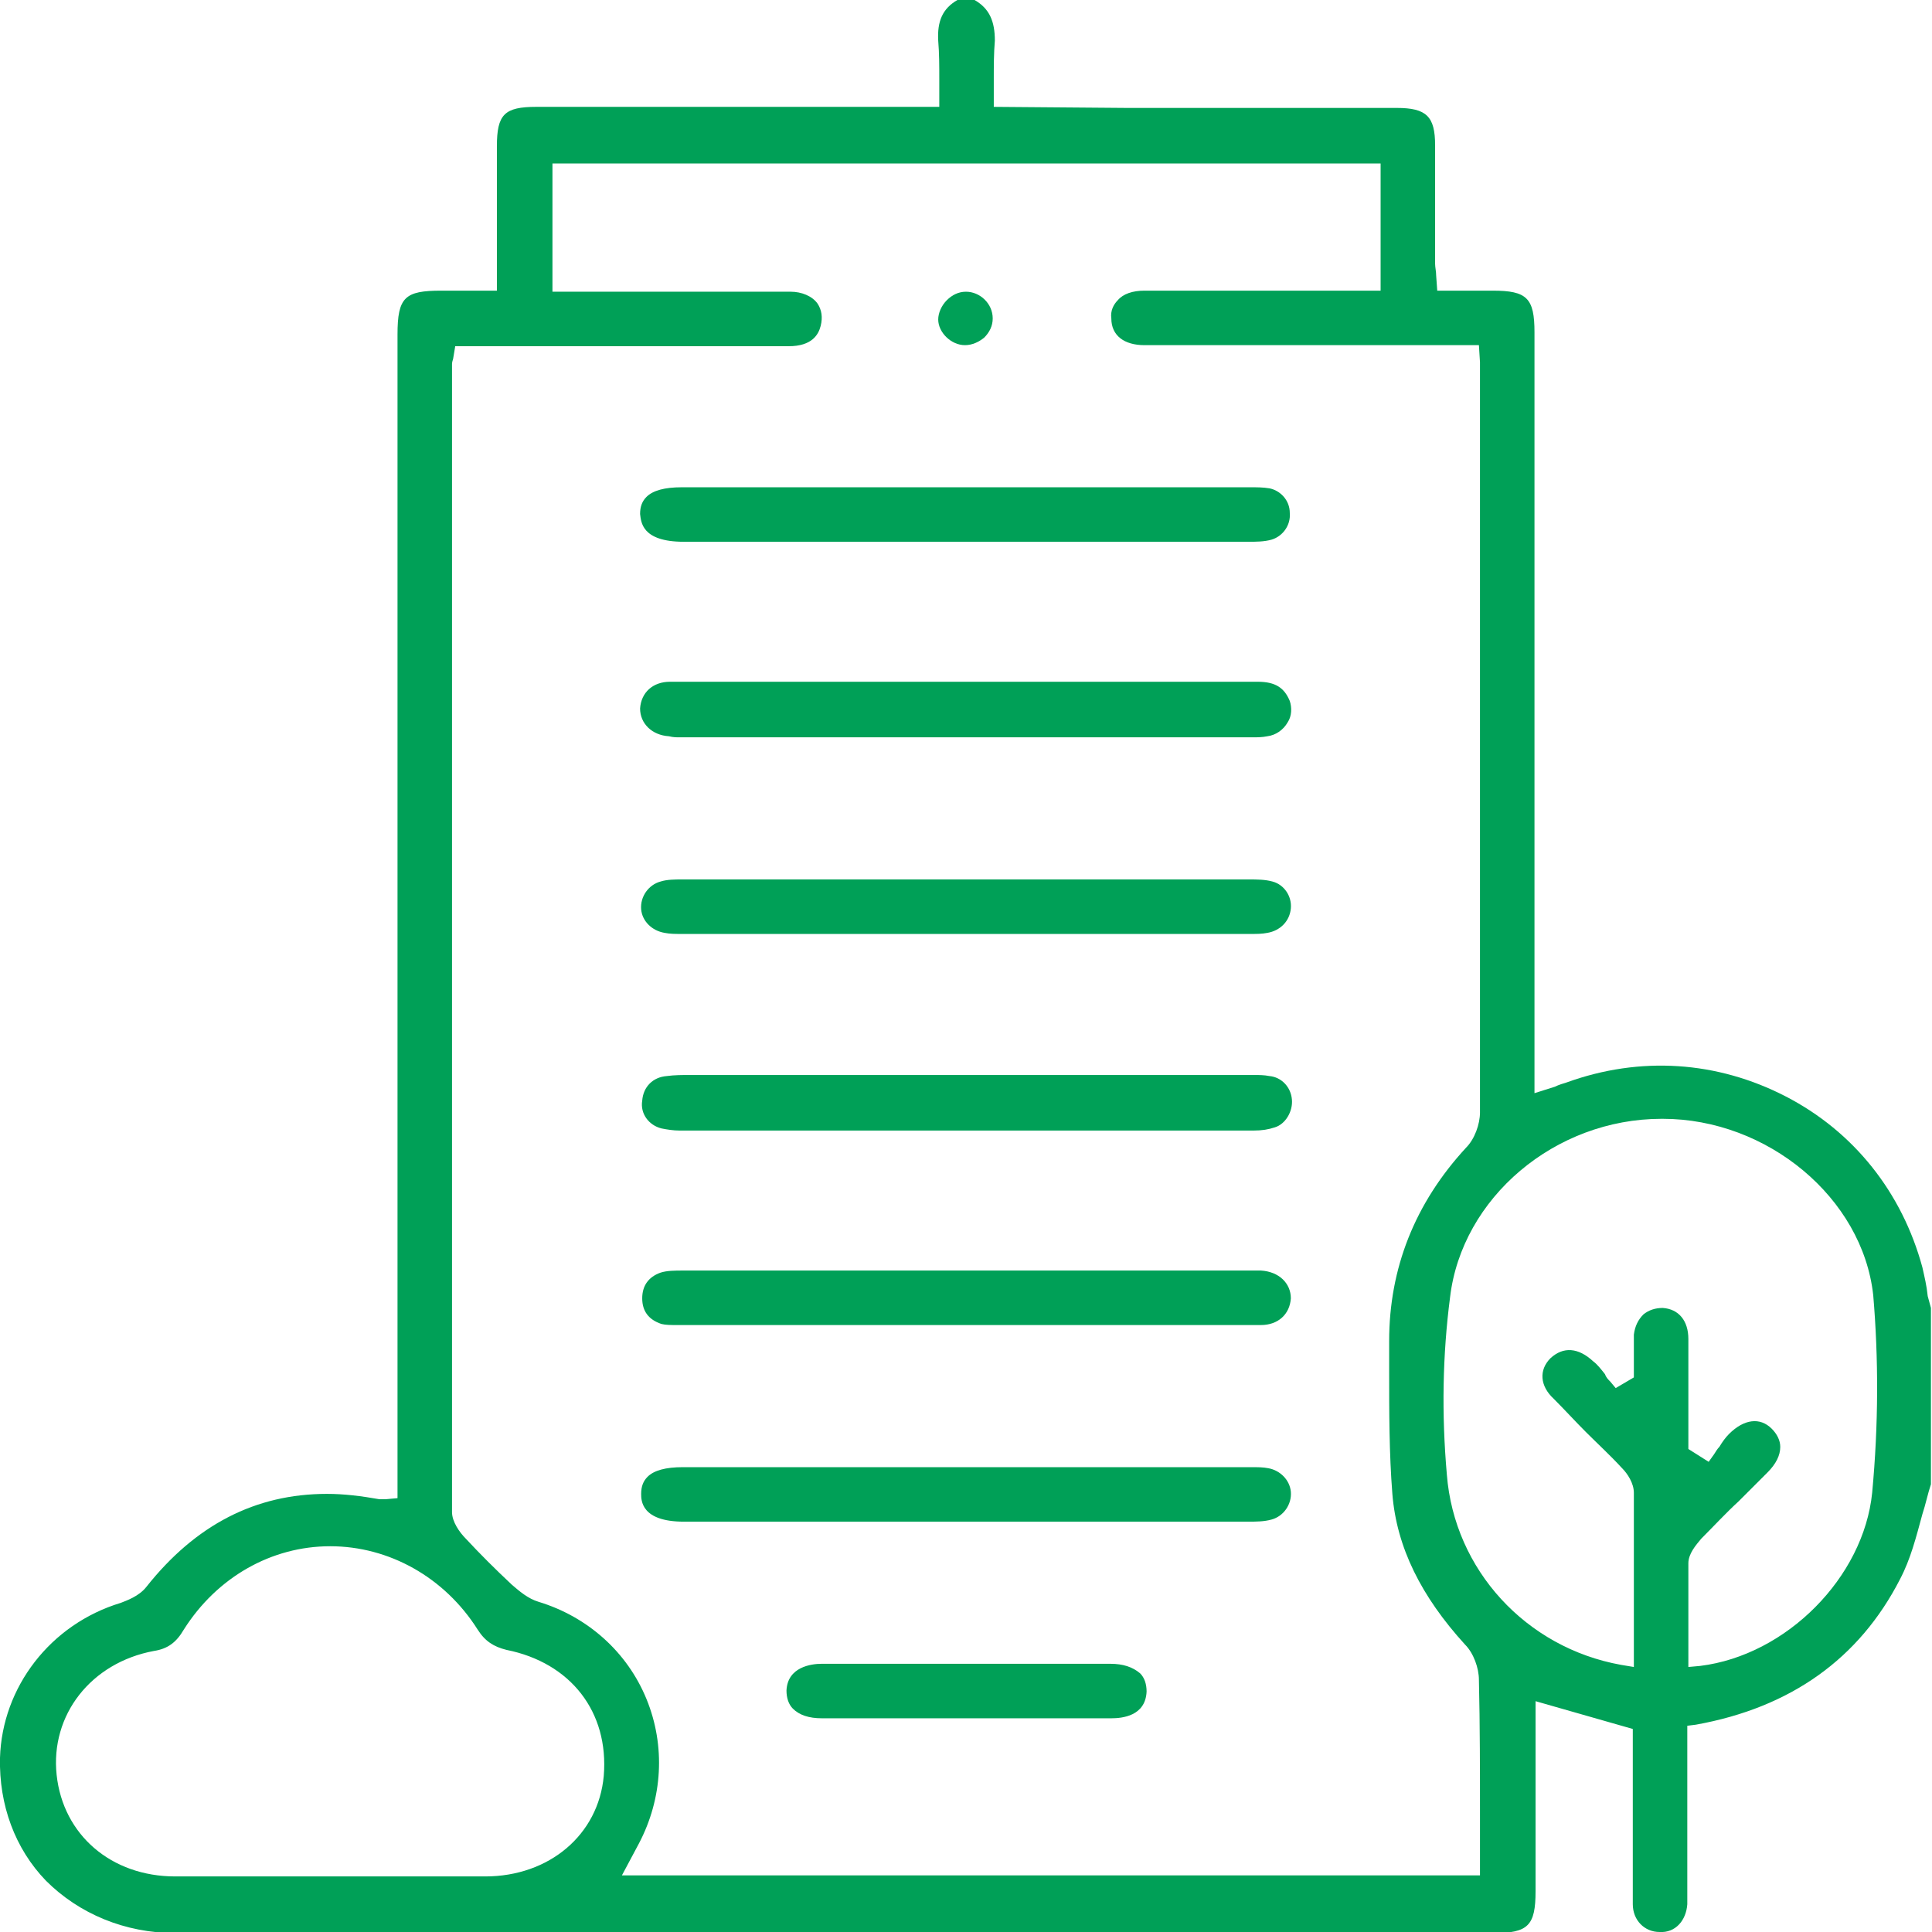 <svg xmlns="http://www.w3.org/2000/svg" xmlns:xlink="http://www.w3.org/1999/xlink" id="Layer_1" x="0px" y="0px" viewBox="0 0 180.8 180.8" style="enable-background:new 0 0 180.8 180.8;" xml:space="preserve"><style type="text/css">	.st0{fill:#00A057;}</style><g>	<path class="st0" d="M179.9,118.6c-1.9-7-6.4-12.7-12.8-16c-6.4-3.3-13.6-3.8-20.5-1.3c-0.3,0.1-0.7,0.2-1.1,0.4l-1.9,0.6l0-71.2  c0-3.2-0.7-3.9-3.9-3.9l-2.7,0l-2.5,0l-0.1-1.4c0-0.4-0.1-0.8-0.1-1.1c0-1.9,0-3.7,0-5.6c0-1.8,0-3.6,0-5.5c0-2.7-0.8-3.5-3.6-3.5  c-8.4,0-16.9,0-25.3,0L93,10V9c0-0.5,0-1.1,0-1.6c0-1.2,0-2.4,0.1-3.6C93.1,2,92.6,0.8,91.2,0h-1.6c-1.4,0.8-1.9,2-1.8,3.8  c0.1,1.2,0.1,2.4,0.1,3.6c0,0.5,0,1.1,0,1.6v1l-37.7,0c-3,0-3.7,0.7-3.7,3.7c0,2.8,0,5.7,0,8.6l0,4.9h-5.2c-3.4,0-4.1,0.6-4.1,4.1  v108.9l-1.1,0.1c-0.2,0-0.3,0-0.6,0c-1.7-0.3-3.3-0.5-4.9-0.5c-6.7,0-12.3,2.9-16.9,8.7c-0.7,0.9-1.9,1.3-2.4,1.5  c-6.6,2-11.1,7.9-11.3,14.5c-0.1,4.4,1.4,8.5,4.3,11.5c3.1,3.1,7.4,4.9,12.1,4.9c31.3,0,62.6,0,94,0l29.4,0c3.2,0,3.9-0.7,3.9-3.9  l0-11.5l0-6.3l9.1,2.6l0,6.4c0,3.3,0,6.7,0,10c0,1.5,1.1,2.6,2.5,2.6c1.5,0.1,2.5-1.1,2.6-2.6c0-0.7,0-1.4,0-2.1l0-0.9l0-13.7  l0.8-0.1c8.9-1.6,15.3-6.2,19.1-13.6c1-1.9,1.5-3.9,2.1-6.1c0.3-0.9,0.5-1.9,0.8-2.8v-16.5c-0.1-0.4-0.2-0.7-0.3-1.1  C180.3,120.3,180.1,119.5,179.9,118.6z M56.5,166.2c-0.5,5.5-5.1,9.4-11.1,9.4c-3.3,0-6.6,0-9.9,0l-4.5,0l-4.5,0c-1.5,0-3,0-4.5,0  c-1.9,0-3.8,0-5.6,0c-6,0-10.5-3.9-11.1-9.5c-0.6-5.6,3.2-10.5,9.1-11.6c1.3-0.2,2.1-0.8,2.8-2c3.1-4.9,8.2-7.8,13.7-7.8  c5.5,0,10.7,2.9,13.8,7.8c0.7,1.1,1.5,1.6,2.7,1.9C53.4,155.6,57,160.2,56.5,166.2z M138.5,170.2l0,5.3H58.2l1.6-3  c2.2-4.2,2.5-9.1,0.7-13.5c-1.8-4.4-5.5-7.7-10.1-9.1c-1-0.3-1.8-1-2.5-1.6c-1.6-1.5-3-2.9-4.3-4.3c-0.6-0.6-1.3-1.6-1.3-2.5  c0-33.7,0-67.9,0-101l0-6.4c0-0.1,0-0.2,0.1-0.5l0.2-1.2l10.3,0c7,0,13.9,0,20.9,0c2.2,0,2.8-1.1,3-1.9c0.2-0.8,0.1-1.5-0.3-2.1  c-0.5-0.7-1.5-1.1-2.5-1.1c-4.6,0-9.1,0-13.7,0l-8.6,0V15.3h77.5v11.9l-9.7,0c-4.1,0-8.2,0-12.4,0c-1.1,0-2,0.3-2.5,0.9  c-0.4,0.4-0.7,1-0.6,1.7c0,1.6,1.2,2.5,3.1,2.5c6.9,0,13.8,0,20.7,0l10.6,0l0.1,1.6c0,0.4,0,0.8,0,1.3l0,6.8c0,20.4,0,41.4,0,62.1  c0,1.1-0.5,2.5-1.3,3.3c-4.8,5.2-7.2,11.3-7.2,18.1c0,0.9,0,1.9,0,2.8c0,3.8,0,7.7,0.3,11.5c0.4,5,2.7,9.6,6.8,14.1  c0.8,0.8,1.3,2.2,1.3,3.3C138.5,161.4,138.5,165.9,138.5,170.2z M175.2,139.7c-0.8,7.9-8,15.2-16.1,16.2l-1.1,0.1l0-3.3  c0-2.1,0-4.3,0-6.4c0-0.9,0.7-1.7,1.2-2.3c1.2-1.2,2.3-2.4,3.5-3.5c0.9-0.9,1.8-1.8,2.7-2.7c0.8-0.8,1.2-1.6,1.2-2.4  c0-0.6-0.3-1.2-0.8-1.7c-1.1-1.1-2.6-0.9-4,0.5c-0.3,0.3-0.6,0.7-0.9,1.2c-0.2,0.2-0.3,0.4-0.5,0.7l-0.5,0.7l-1.9-1.2l0-3.5  c0-2.3,0-4.5,0-6.8c0-1.7-0.9-2.8-2.4-2.9c-0.7,0-1.3,0.2-1.8,0.6c-0.5,0.5-0.8,1.1-0.9,1.9c0,0.8,0,1.5,0,2.3c0,0.4,0,0.7,0,1.1  v0.6l-1.7,1l-0.5-0.6c-0.2-0.2-0.4-0.4-0.5-0.7c-0.4-0.5-0.7-0.9-1.1-1.2c-1.4-1.3-2.8-1.4-4-0.3c-1.1,1.1-1,2.6,0.3,3.8  c1,1,2,2.1,3,3.1c1.1,1.1,2.3,2.2,3.4,3.4c0.5,0.5,1.1,1.4,1.1,2.3c0,3.9,0,7.6,0,11.6l0,4.7l-1.2-0.2c-8.9-1.6-15.6-8.9-16.3-17.8  c-0.5-5.7-0.4-11.2,0.3-16.6c1.1-9.3,9.8-16.7,19.8-16.7c0,0,0,0,0.1,0c9.8,0,18.7,7.4,19.7,16.5  C175.8,127.1,175.8,133.3,175.2,139.7z"></path>	<path class="st0" d="M62.2,87.3c0.5,0.1,1,0.1,1.5,0.1l0.3,0l26.4,0l26.7,0c0.5,0,1,0,1.5-0.1c1.2-0.2,2.1-1.1,2.2-2.3  c0.1-1.1-0.6-2.2-1.7-2.5c-0.7-0.2-1.5-0.2-2.2-0.2c-17.7,0-35.4,0-53.1,0c-0.6,0-1.4,0-2,0.2c-1.1,0.3-1.9,1.4-1.8,2.6  C60.1,86.2,61,87.1,62.2,87.3z"></path>	<path class="st0" d="M61.9,105.6c0.5,0.1,1.1,0.2,1.7,0.2c17.9,0,35.8,0,53.7,0c0.8,0,1.4-0.1,2-0.3c1-0.3,1.7-1.5,1.6-2.6  c-0.1-1.2-1-2.1-2.1-2.2c-0.5-0.1-1-0.1-1.5-0.1l-0.4,0l-32.3,0l-17.8,0l-1.1,0c-0.4,0-0.7,0-1.1,0c-0.7,0-1.5,0-2.2,0.1  c-1.3,0.1-2.2,1-2.3,2.3C59.9,104.2,60.7,105.3,61.9,105.6z"></path>	<path class="st0" d="M63.6,69l0.4,0c17.6,0,35.2,0,52.8,0l0.4,0c0.5,0,0.9,0,1.4-0.1c0.8-0.1,1.5-0.6,1.9-1.3  c0.4-0.6,0.4-1.4,0.2-2c-0.5-1.2-1.3-1.8-3-1.8c-6.7,0-13.4,0-20.2,0l-15.6,0c-2.1,0-4.1,0-6.2,0c-4.3,0-8.7,0-13,0  c-1.6,0-2.7,1-2.8,2.5c0,1.4,1.1,2.5,2.7,2.6C63,69,63.3,69,63.6,69z"></path>	<path class="st0" d="M118,118.9c-0.2,0-0.5,0-0.7,0l-0.3,0h-8.6c-14.8,0-29.7,0-44.5,0c-0.7,0-1.5,0-2.1,0.2  c-1.1,0.4-1.7,1.2-1.7,2.4c0,1.2,0.6,2,1.8,2.4c0.4,0.1,0.9,0.1,1.5,0.1l0.3,0c7.1,0,14.2,0,21.2,0l9.2,0l6.5,0  c5.8,0,11.6,0,17.4,0c1.6,0,2.7-1,2.8-2.5C120.8,120.1,119.7,119,118,118.9z"></path>	<path class="st0" d="M118.7,137.4c-0.5-0.1-1-0.1-1.6-0.1l-0.2,0c-7,0-14.1,0-21.1,0l-12.9,0l-19,0c-1.6,0-2.7,0.3-3.3,0.9  c-0.4,0.4-0.6,0.9-0.6,1.6c0,0.6,0,2.6,4,2.6c17.6,0,35.2,0,52.8,0c0.7,0,1.5,0,2.2-0.2c1.1-0.3,1.9-1.4,1.8-2.6  C120.7,138.5,119.8,137.6,118.7,137.4z"></path>	<path class="st0" d="M64,50.7c17.6,0,35.2,0,52.8,0c0.7,0,1.5,0,2.2-0.2c1-0.3,1.8-1.3,1.7-2.5c0-1.2-0.9-2.1-1.9-2.3  c-0.6-0.1-1.2-0.1-1.8-0.1h-0.1c-6.9,0-13.8,0-20.8,0l-5.7,0l-7.6,0l-19,0c-1.6,0-2.7,0.3-3.3,0.9c-0.4,0.4-0.6,0.9-0.6,1.6  C60,48.8,60,50.7,64,50.7z"></path>	<path class="st0" d="M103.9,155.7c-3.1,0-6.2,0-9.3,0l-4,0l-4.1,0c-1.4,0-2.7,0-4.1,0c-1.8,0-3.7,0-5.5,0c-1,0-3.2,0.3-3.3,2.5  c0,0.7,0.2,1.3,0.6,1.7c0.6,0.6,1.5,0.9,2.7,0.9c9,0,18,0,27.1,0c1,0,3.2-0.2,3.3-2.5c0-0.7-0.2-1.3-0.6-1.7  C106,156,105.1,155.7,103.9,155.7z"></path>	<path class="st0" d="M90.3,32.3c0.7,0,1.3-0.3,1.8-0.7c0.5-0.5,0.8-1.1,0.8-1.8c0-1.4-1.2-2.5-2.5-2.5c-0.7,0-1.3,0.3-1.8,0.8  c-0.5,0.5-0.8,1.2-0.8,1.8C87.8,31.1,89,32.3,90.3,32.3z"></path></g></svg>